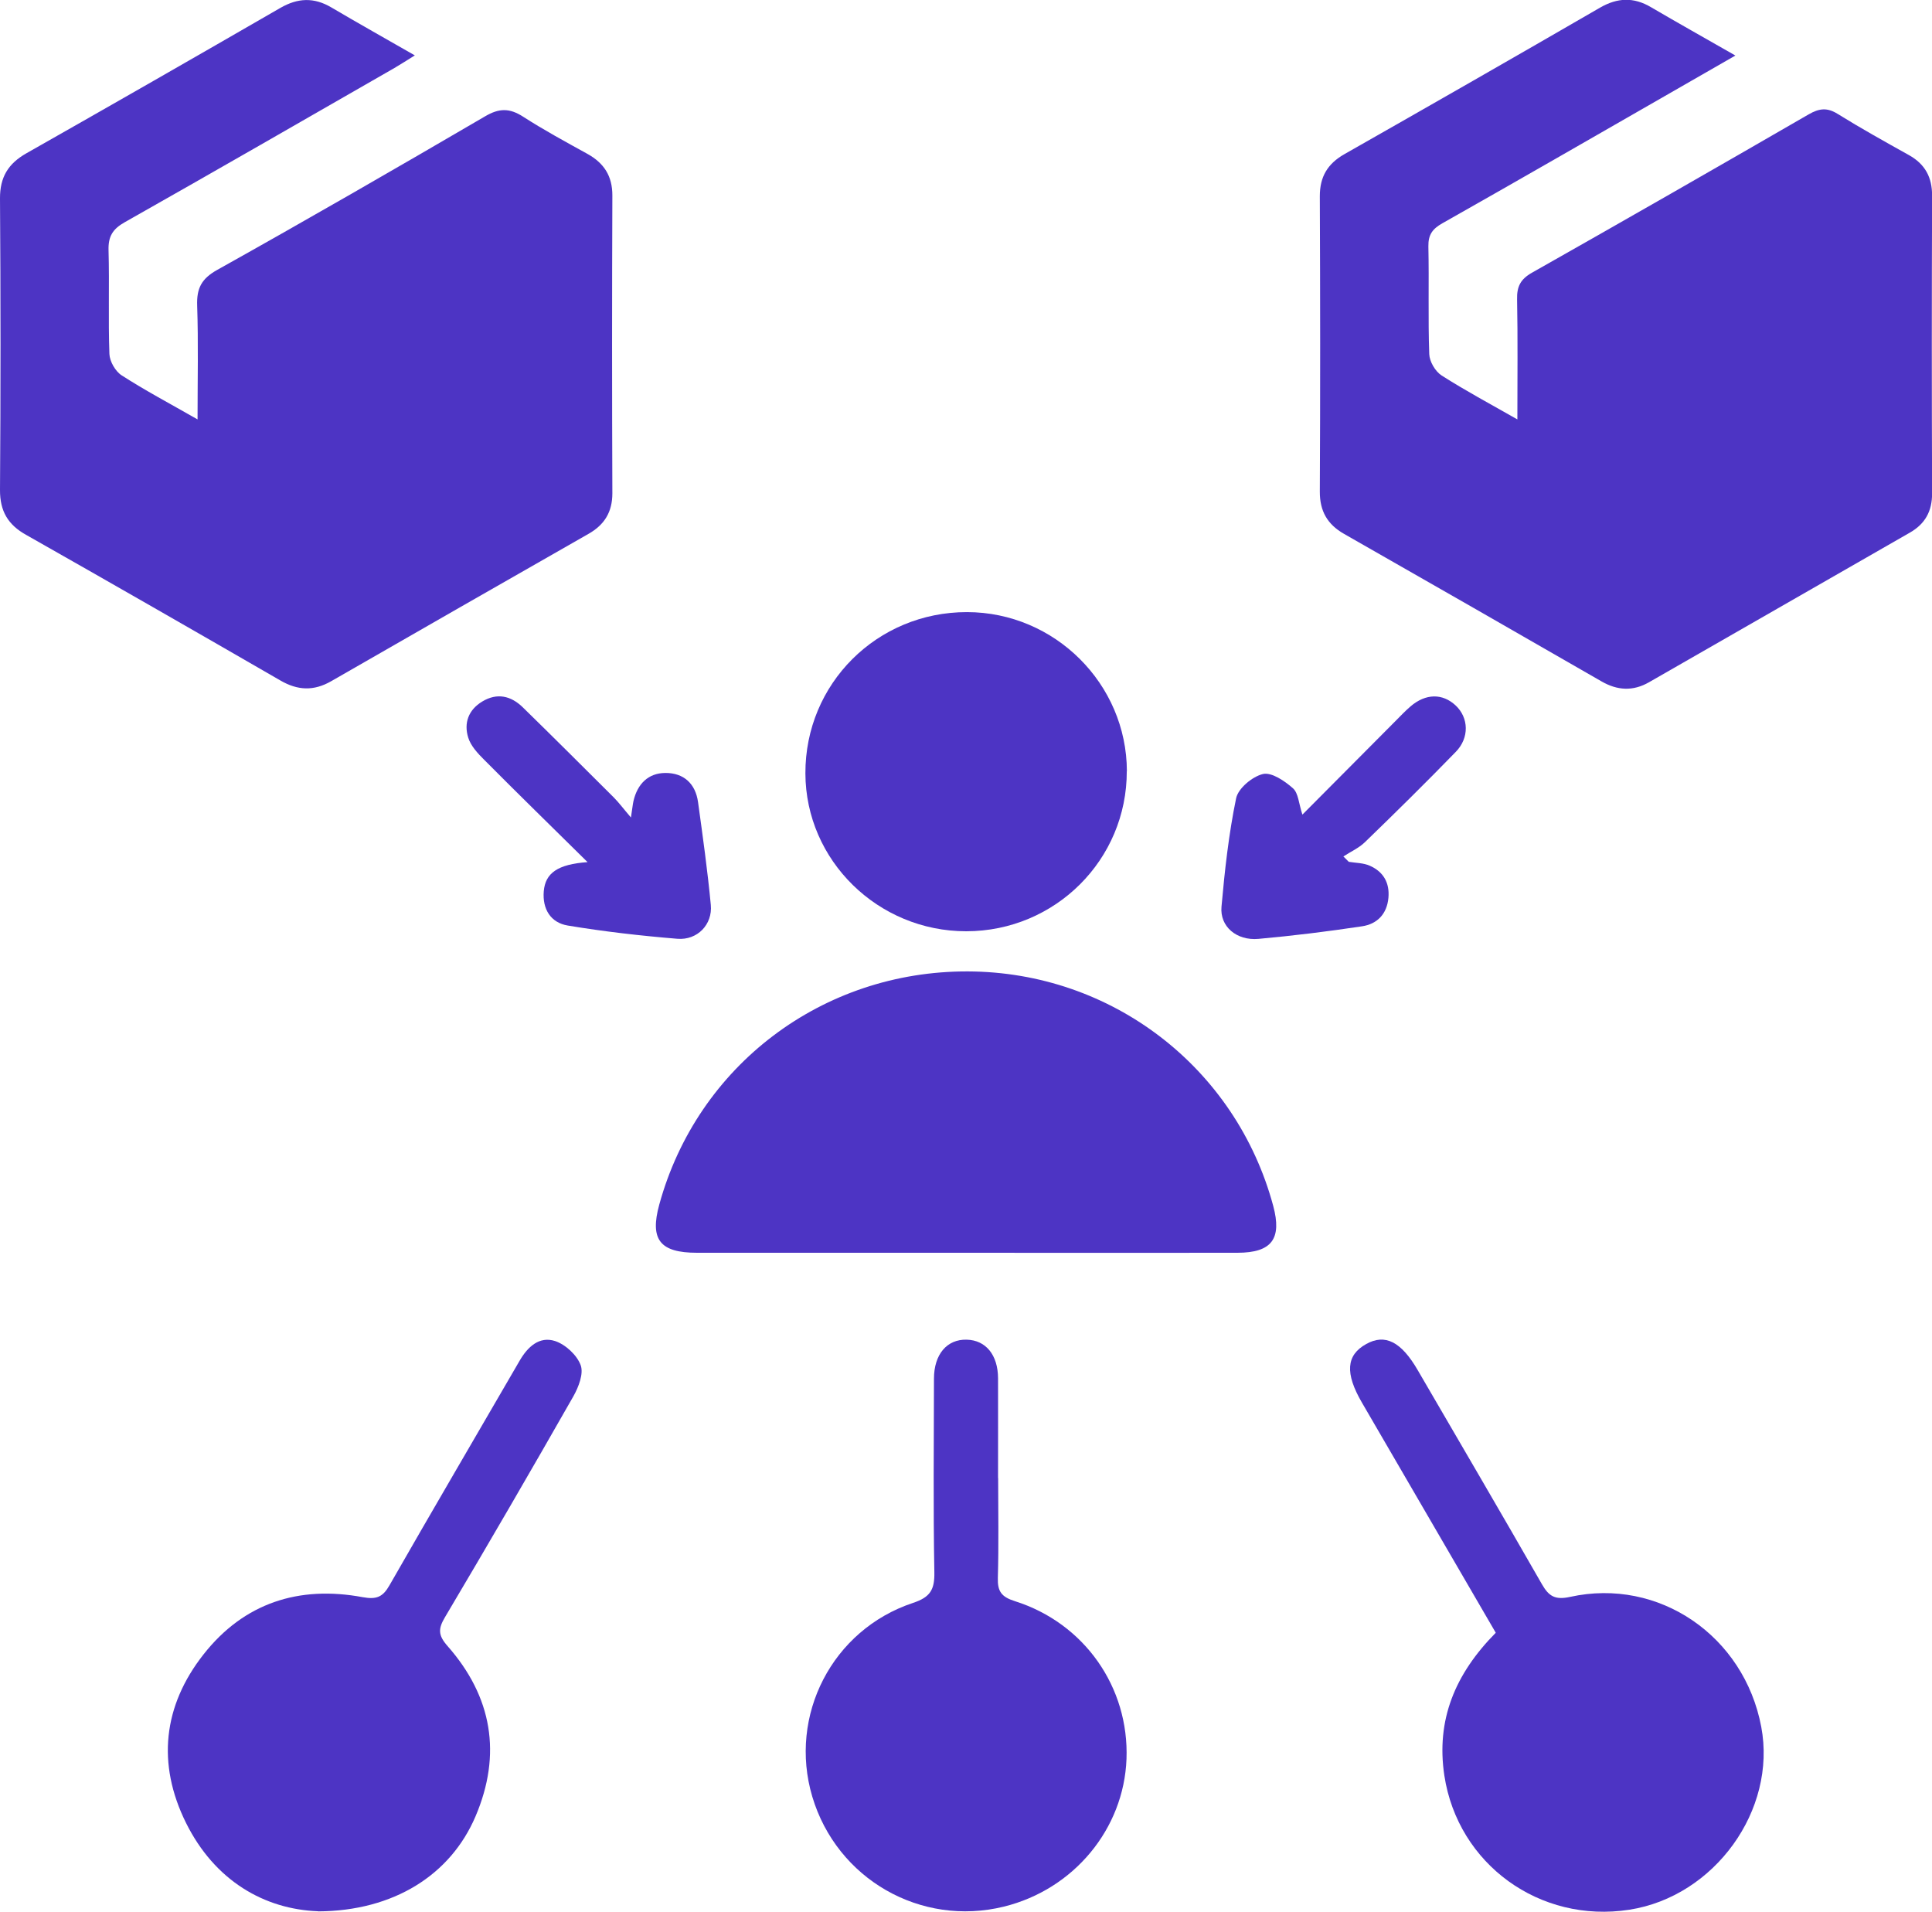 <svg xmlns="http://www.w3.org/2000/svg" width="95" height="94" viewBox="0 0 95 94" fill="none"><g clip-path="url(#clip0_708_60)"><path d="M20.402 2.721C19.992 2.975 19.698 3.167 19.394 3.344C14.979 5.878 10.568 8.421 6.133 10.927C5.53 11.267 5.318 11.636 5.337 12.306C5.385 14.007 5.318 15.712 5.38 17.408C5.395 17.772 5.675 18.261 5.984 18.457C7.137 19.2 8.348 19.841 9.714 20.622C9.714 18.649 9.757 16.838 9.695 15.027C9.666 14.179 9.902 13.705 10.684 13.269C15.099 10.802 19.485 8.273 23.853 5.72C24.552 5.308 25.064 5.313 25.725 5.739C26.743 6.395 27.814 6.975 28.881 7.564C29.701 8.019 30.116 8.656 30.111 9.624C30.092 14.5 30.092 19.377 30.111 24.253C30.111 25.173 29.725 25.801 28.944 26.246C24.721 28.656 20.499 31.07 16.286 33.494C15.427 33.987 14.636 33.954 13.782 33.456C9.627 31.056 5.467 28.67 1.293 26.304C0.391 25.805 -0.005 25.13 4.35809e-05 24.09C0.034 19.315 0.034 14.534 4.35809e-05 9.758C-0.005 8.714 0.401 8.048 1.293 7.54C5.467 5.174 9.632 2.788 13.787 0.388C14.646 -0.105 15.437 -0.139 16.291 0.364C17.613 1.145 18.95 1.892 20.402 2.726V2.721Z" fill="#4D34C4"></path><path d="M85.325 2.735C84.08 3.449 82.98 4.086 81.879 4.714C78.231 6.807 74.593 8.905 70.93 10.975C70.438 11.252 70.226 11.54 70.236 12.115C70.274 13.882 70.216 15.65 70.279 17.413C70.293 17.777 70.573 18.261 70.887 18.462C72.04 19.2 73.251 19.846 74.612 20.622C74.612 18.543 74.636 16.632 74.598 14.721C74.583 14.093 74.762 13.729 75.331 13.408C79.877 10.836 84.413 8.239 88.934 5.624C89.451 5.327 89.842 5.274 90.368 5.605C91.511 6.314 92.689 6.97 93.866 7.626C94.662 8.072 95.01 8.718 95.005 9.633C94.986 14.51 94.986 19.386 95.005 24.263C95.005 25.14 94.662 25.762 93.905 26.193C89.629 28.641 85.359 31.099 81.083 33.547C80.297 33.997 79.529 33.954 78.748 33.503C74.535 31.079 70.317 28.66 66.09 26.251C65.265 25.781 64.894 25.125 64.898 24.172C64.923 19.329 64.918 14.486 64.898 9.643C64.898 8.685 65.284 8.048 66.11 7.578C70.308 5.193 74.501 2.793 78.68 0.374C79.539 -0.12 80.335 -0.148 81.185 0.355C82.507 1.131 83.844 1.878 85.325 2.726V2.735Z" fill="#4D34C4"></path><path d="M47.517 61.598C43.102 61.598 38.691 61.598 34.276 61.598C32.447 61.598 31.945 60.952 32.418 59.227C34.295 52.387 40.443 47.74 47.59 47.764C54.659 47.788 60.773 52.483 62.607 59.294C63.041 60.909 62.539 61.594 60.855 61.598C56.411 61.608 51.962 61.598 47.517 61.598Z" fill="#4D34C4"></path><path d="M73.551 80.285C71.341 76.482 69.155 72.726 66.969 68.966C66.129 67.524 66.192 66.633 67.176 66.087C68.103 65.565 68.899 65.967 69.71 67.366C71.751 70.873 73.802 74.374 75.819 77.895C76.157 78.484 76.461 78.681 77.204 78.518C81.571 77.555 85.764 80.439 86.604 84.908C87.376 88.999 84.312 93.248 80.118 93.9C75.713 94.585 71.688 91.662 71.022 87.308C70.607 84.568 71.548 82.307 73.546 80.285H73.551Z" fill="#4D34C4"></path><path d="M15.649 93.976C13.009 93.88 10.563 92.486 9.144 89.626C7.711 86.733 8.01 83.883 10.013 81.339C12.001 78.815 14.698 77.948 17.835 78.532C18.52 78.657 18.824 78.522 19.152 77.948C21.266 74.254 23.418 70.585 25.551 66.906C25.947 66.221 26.521 65.689 27.293 65.938C27.805 66.106 28.369 66.628 28.552 67.122C28.707 67.538 28.451 68.199 28.195 68.654C26.12 72.295 24.017 75.917 21.879 79.519C21.541 80.089 21.541 80.405 22.004 80.932C24.2 83.423 24.687 86.254 23.38 89.315C22.154 92.184 19.365 93.962 15.644 93.981L15.649 93.976Z" fill="#4D34C4"></path><path d="M49.081 72.678C49.081 74.312 49.114 75.95 49.066 77.584C49.047 78.249 49.24 78.518 49.906 78.729C53.327 79.811 55.523 82.968 55.392 86.489C55.262 89.928 52.801 92.898 49.37 93.746C45.273 94.757 41.148 92.391 39.941 88.338C38.759 84.357 40.916 80.137 44.892 78.815C45.746 78.532 45.959 78.163 45.944 77.311C45.886 74.139 45.92 70.968 45.925 67.792C45.925 66.59 46.566 65.843 47.536 65.871C48.477 65.895 49.071 66.624 49.076 67.768C49.081 69.402 49.076 71.04 49.076 72.674L49.081 72.678Z" fill="#4D34C4"></path><path d="M55.406 37.915C55.416 42.27 51.888 45.786 47.512 45.79C43.169 45.79 39.617 42.308 39.603 38.03C39.588 33.618 43.125 30.093 47.55 30.097C51.864 30.102 55.401 33.623 55.411 37.92L55.406 37.915Z" fill="#4D34C4"></path><path d="M64.049 40.047C65.588 38.495 67.084 36.991 68.585 35.486C68.841 35.233 69.087 34.964 69.362 34.73C70.105 34.093 70.935 34.083 71.581 34.691C72.218 35.29 72.262 36.277 71.581 36.971C70.119 38.476 68.623 39.951 67.113 41.412C66.814 41.7 66.408 41.882 66.056 42.111C66.143 42.198 66.23 42.289 66.322 42.375C66.669 42.432 67.045 42.428 67.354 42.567C68.02 42.859 68.339 43.405 68.271 44.147C68.199 44.943 67.716 45.436 66.973 45.546C65.284 45.8 63.586 46.011 61.882 46.164C60.806 46.26 59.976 45.56 60.063 44.583C60.222 42.797 60.42 41.005 60.782 39.252C60.883 38.763 61.578 38.184 62.099 38.059C62.524 37.958 63.17 38.399 63.576 38.758C63.846 38.998 63.861 39.51 64.039 40.047H64.049Z" fill="#4D34C4"></path><path d="M28.895 42.394C27.11 40.631 25.445 39.007 23.809 37.359C23.491 37.043 23.148 36.675 23.023 36.267C22.801 35.553 23.032 34.902 23.718 34.49C24.446 34.054 25.122 34.212 25.701 34.773C27.207 36.243 28.693 37.728 30.184 39.213C30.435 39.467 30.647 39.755 31.024 40.195C31.096 39.74 31.11 39.563 31.149 39.386C31.342 38.557 31.863 38.011 32.717 38.006C33.62 38.001 34.199 38.533 34.324 39.438C34.556 41.12 34.792 42.806 34.952 44.497C35.043 45.455 34.291 46.241 33.306 46.159C31.501 46.011 29.701 45.805 27.916 45.508C27.081 45.369 26.666 44.703 26.738 43.822C26.816 42.931 27.414 42.495 28.9 42.389L28.895 42.394Z" fill="#4D34C4"></path></g><defs><clipPath id="clip0_708_60"><rect width="95" height="94" fill="white"></rect></clipPath></defs></svg>